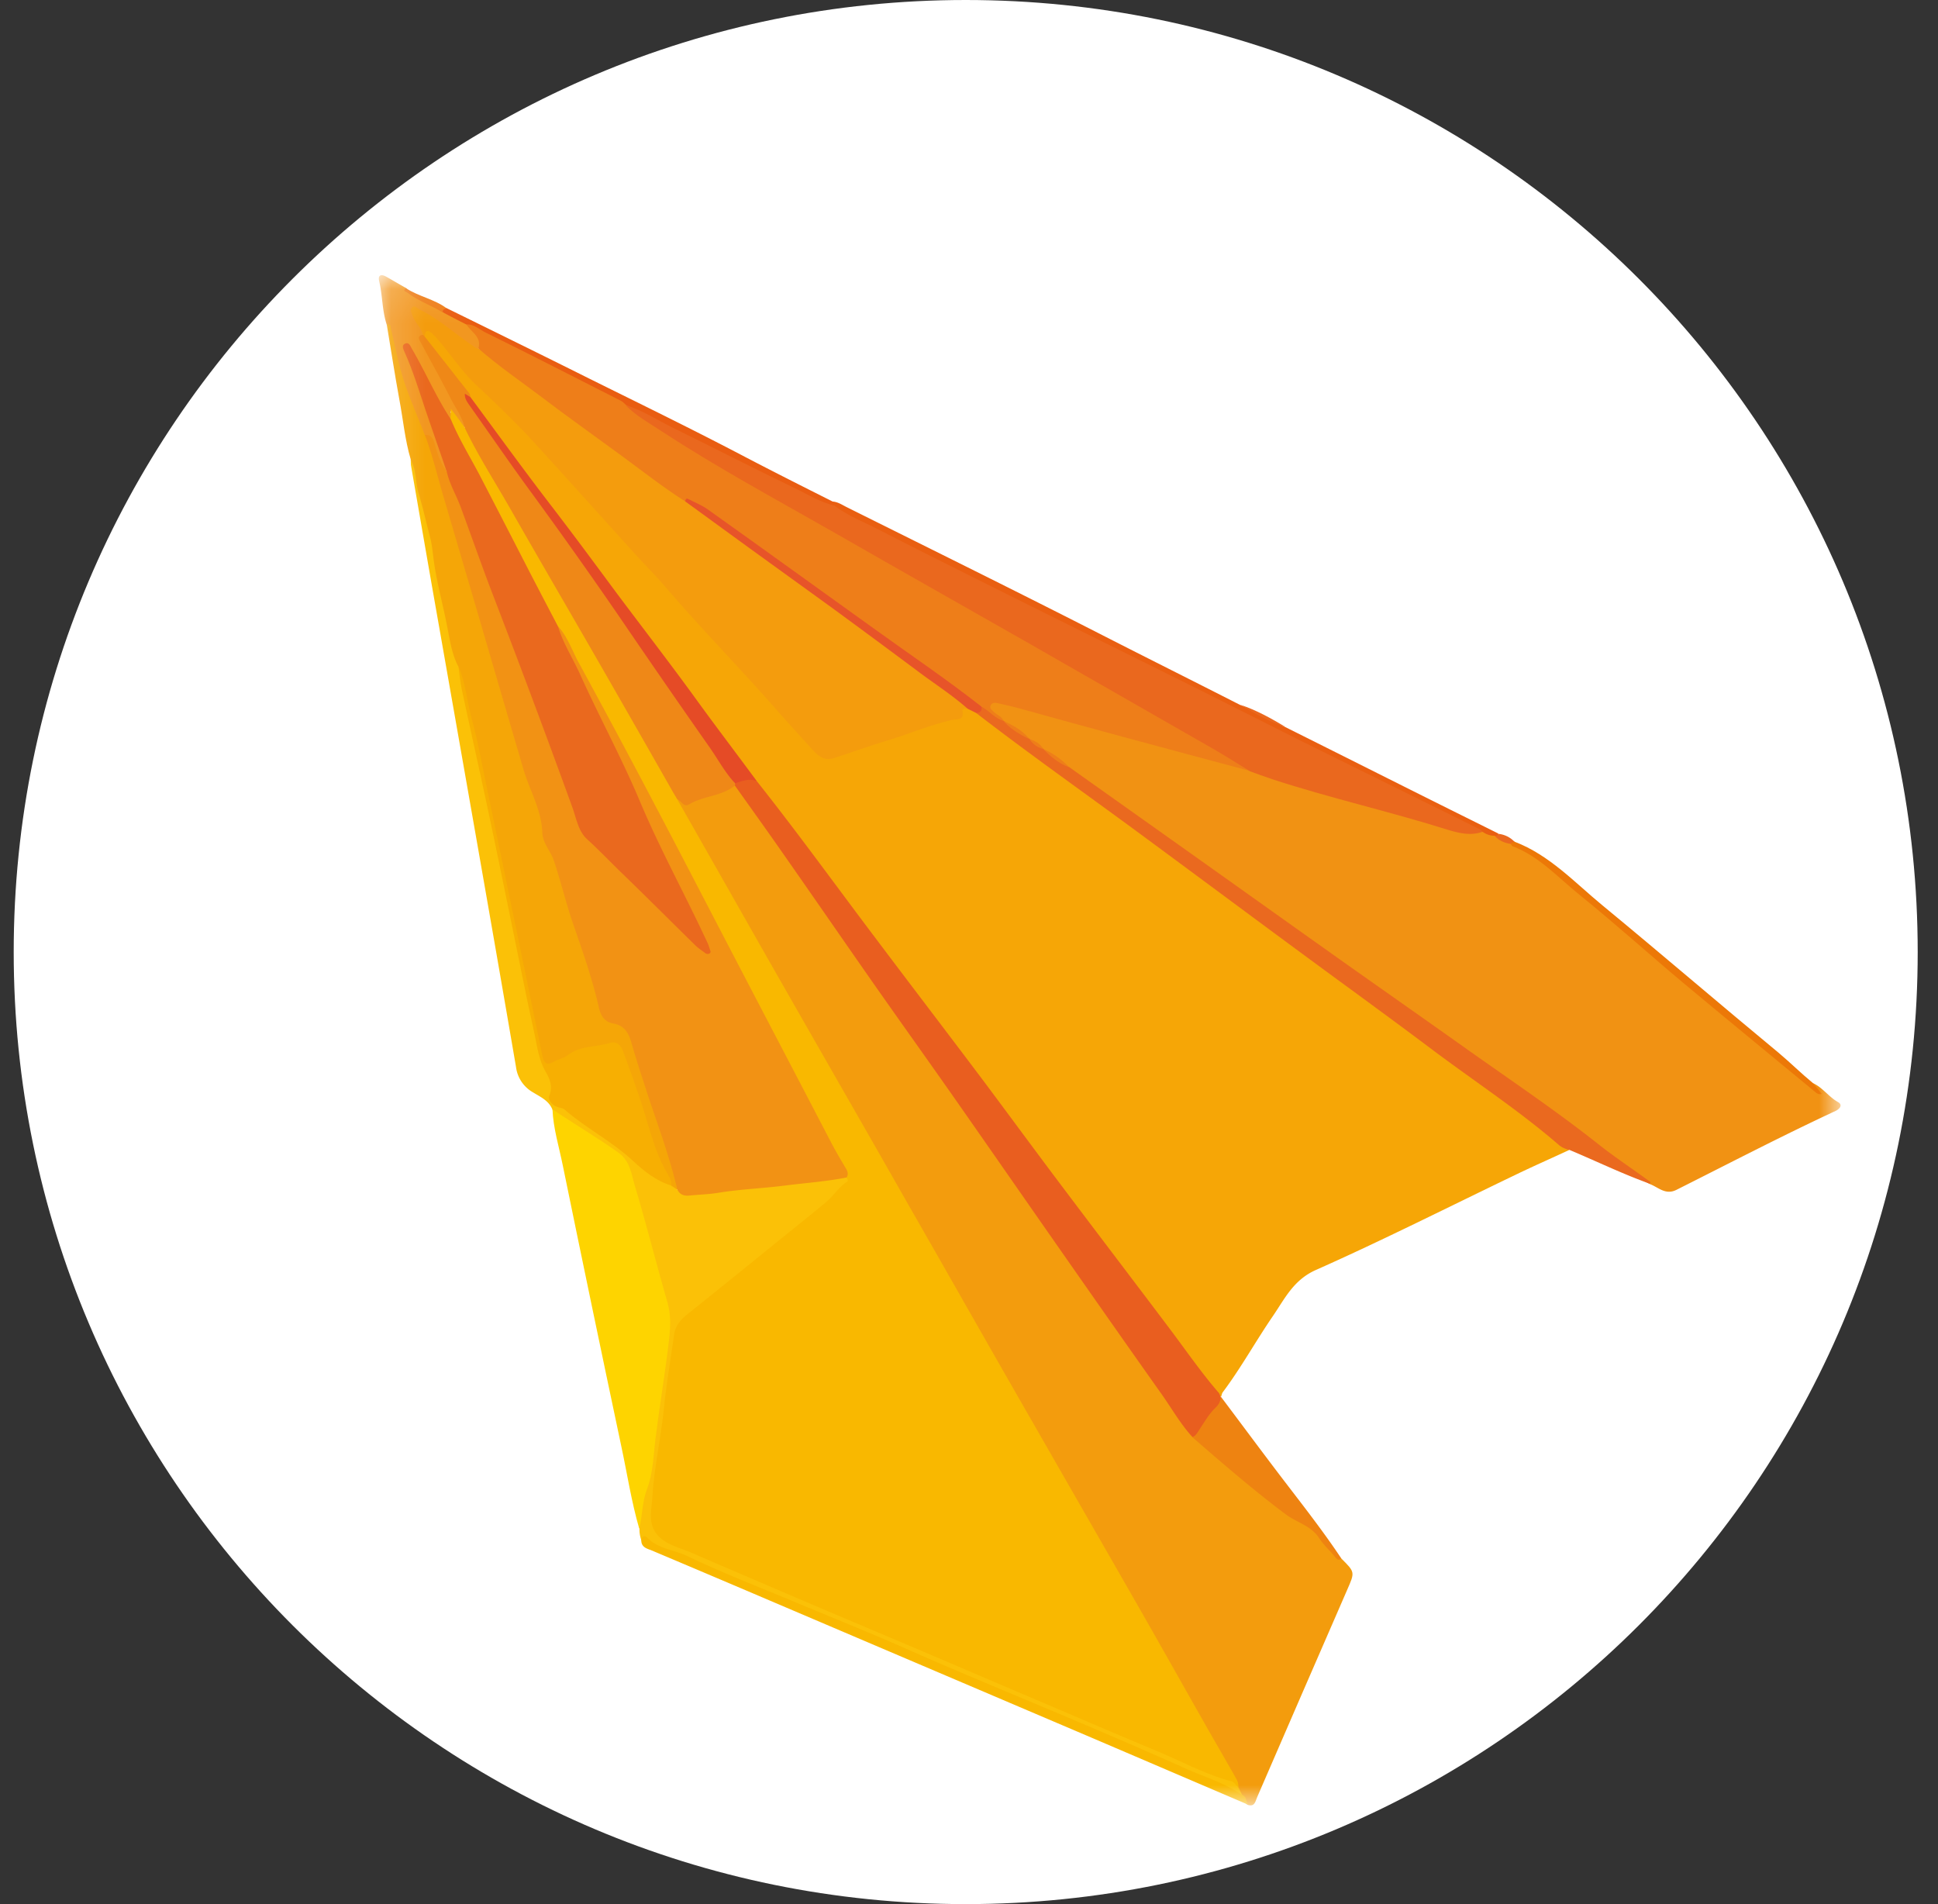 <svg xmlns="http://www.w3.org/2000/svg" width="57" height="56" fill="none" viewBox="0 0 57 56"><rect x="0" y="0" width="57" height="56" fill="#333333" stroke="none"/><g clip-path="url(#a)"><path fill="#fff" d="M.403 28c0 15.464 12.536 28 28 28s28-12.536 28-28-12.536-28-28-28-28 12.536-28 28"/><mask id="b" width="44" height="46" x="11" y="8" maskUnits="userSpaceOnUse" style="mask-type:luminance"><path fill="#fff" d="M54.142 8.094h-43v45h43z"/></mask><g mask="url(#b)"><path fill="#f6a606" d="M46.159 33.818c-.521.243-1.048.474-1.564.723-1.962.942-3.906 1.926-5.892 2.809-.656.29-.913.841-1.265 1.356-.504.735-.937 1.523-1.47 2.234-.03.036-.035.09-.053.137a.12.12 0 0 1-.076-.03c-.603-.664-1.1-1.404-1.64-2.115-1.61-2.127-3.209-4.266-4.814-6.4-.92-1.22-1.827-2.452-2.752-3.673-1.36-1.8-2.706-3.614-4.065-5.415-.111-.148-.246-.279-.351-.433-.686-.977-1.435-1.913-2.138-2.88-.539-.734-1.095-1.457-1.646-2.18a682 682 0 0 1-3.924-5.285c-.24-.32-.515-.616-.714-.965-.31-.474-.674-.895-1.02-1.328-.122-.154-.257-.296-.327-.48-.012-.23.1-.254.269-.165a.9.9 0 0 1 .234.225c.598.782 1.283 1.475 1.992 2.156.667.646 1.259 1.37 1.88 2.062.515.575 1.03 1.156 1.552 1.725 1.352 1.469 2.694 2.95 4.035 4.431.521.575 1.06 1.126 1.564 1.713.181.213.404.243.661.148.932-.326 1.875-.605 2.806-.93.158-.054.316-.107.48-.137.146-.023.287-.053.334-.237.023-.089.111-.1.193-.095.1.018.188.072.275.125 1.512 1.132 3.04 2.234 4.557 3.353 1.417 1.043 2.84 2.074 4.252 3.129 1.687 1.256 3.391 2.488 5.078 3.738.878.652 1.757 1.31 2.647 1.944.328.219.603.497.902.74"/><path fill="#f39c0d" d="M39.453 45.838c.404.403.398.397.17.919q-1.328 3.048-2.647 6.096c-.053.119-.065.29-.27.232-.117-.054-.14-.184-.222-.267-.059-.077-.088-.172-.123-.267-.217-.563-.563-1.06-.855-1.582-2.162-3.815-4.346-7.62-6.519-11.423-1.874-3.288-3.754-6.57-5.634-9.86-1.084-1.895-2.196-3.773-3.216-5.705-.081-.154-.292-.255-.222-.48.527.107.96-.19 1.429-.337.088-.03.152-.125.258-.107.164.065.252.207.345.35 1.195 1.753 2.43 3.477 3.643 5.22 1.898 2.725 3.807 5.439 5.71 8.158 1.143 1.635 2.285 3.27 3.438 4.894.123.178.205.385.37.527.843.711 1.68 1.428 2.541 2.11.1.077.193.183.305.219.609.195.937.705 1.317 1.161.053.071.088.148.182.142"/><path fill="#f19213" d="M53.322 31.855c.287.13.462.403.737.557.147.083.053.201-.07.26-1.581.735-3.127 1.541-4.685 2.323-.322.16-.527-.077-.78-.172-.702-.35-1.264-.9-1.89-1.362-1.752-1.304-3.544-2.542-5.324-3.804-2.138-1.511-4.27-3.034-6.414-4.545-1.095-.77-2.196-1.534-3.28-2.322a3 3 0 0 1-.198-.172 5.5 5.5 0 0 0-.715-.521.3.3 0 0 1-.064-.048c-.106-.1-.229-.178-.352-.255a.3.3 0 0 1-.064-.047 4.5 4.5 0 0 0-.732-.504l-.07-.053c-.088-.077-.194-.13-.27-.225-.059-.071-.105-.148-.059-.243.047-.089.13-.113.223-.113.088 0 .176.024.258.048 1.733.415 3.438.942 5.16 1.404.685.184 1.387.296 2.06.54 1.858.698 3.808 1.072 5.688 1.688.357.118.72.183 1.095.13.135.006.252.083.375.125q.248.116.486.23c.316.232.703.332 1.002.593 1.34 1.156 2.7 2.293 4.064 3.425.972.805 1.915 1.647 2.917 2.411.345.267.703.527.995.865.03.024.041-.03.018 0q-.007.008-.024-.012c-.052-.059-.128-.106-.087-.201"/><path fill="#f5a607" d="M12.079 13.508c-.17-.575-.223-1.174-.334-1.76-.135-.735-.246-1.47-.37-2.204.17-.142.17.047.2.118.105.267.164.545.223.824.105.515.28 1.001.474 1.481.105.267.2.533.299.8.328.918.544 1.872.825 2.802.34 1.144.697 2.281 1.02 3.425.24.865.497 1.718.755 2.577.2.658.357 1.328.662 1.95.094.19.129.385.152.598.035.344.111.67.31.972.217.332.258.74.375 1.114.317.995.639 1.985.943 2.98.018.065.047.13.053.201.03.362.193.599.562.694.2.053.322.219.38.414.4 1.31.868 2.596 1.266 3.905.053.184.146.367.076.575-.117.053-.181-.018-.24-.101-.03-.065-.041-.13-.076-.19-.586-1.078-.832-2.287-1.248-3.43-.14-.385-.252-.51-.697-.445-.462.072-.837.29-1.253.457-.38.148-.474.094-.562-.314-.37-1.73-.72-3.46-1.072-5.197-.135-.675-.287-1.345-.433-2.014-.188-.835-.328-1.677-.54-2.506-.134-.54-.204-1.102-.397-1.63-.229-.574-.323-1.185-.475-1.783-.222-.883-.322-1.783-.539-2.666-.158-.534-.234-1.096-.34-1.647"/><path fill="#fbc107" d="M19.745 34.871c.059.041.117.077.176.118.416.149.826.036 1.241-.005 1.23-.13 2.454-.255 3.684-.397.264.094.111.213.012.32-.41.45-.89.823-1.365 1.202-1.077.865-2.131 1.754-3.215 2.607a1.01 1.01 0 0 0-.392.7c-.2 1.564-.434 3.122-.633 4.686a3 3 0 0 0-.006.622c.03.385.31.557.615.682.61.242 1.207.503 1.81.758 3.233 1.375 6.466 2.755 9.699 4.13 1.33.563 2.659 1.131 3.988 1.694.275.119.539.273.843.332.135.024.176.142.223.249.041.077.076.16.117.237-.053.047-.111.024-.164-.006-.785-.444-1.64-.729-2.454-1.096-1.47-.658-2.957-1.268-4.44-1.896-1.317-.557-2.635-1.126-3.958-1.683q-1.835-.767-3.66-1.552c-.668-.29-1.348-.569-2.01-.871a8 8 0 0 0-.99-.397.9.9 0 0 1-.058-.344c-.03-.385 0-.746.135-1.125.193-.546.222-1.138.292-1.713.13-1.037.317-2.062.393-3.104.023-.285-.035-.551-.105-.812-.34-1.227-.674-2.447-1.031-3.668-.07-.249-.182-.456-.404-.592-.504-.308-.926-.759-1.506-.954-.164-.06-.263-.202-.333-.356-.106-.272-.363-.379-.58-.515a1 1 0 0 1-.492-.74c-.738-4.308-1.5-8.61-2.255-12.911-.281-1.588-.556-3.182-.832-4.77-.011-.06-.005-.118-.011-.178.175.303.134.658.234.984.123.42.222.853.334 1.28.064.243.082.498.117.74.094.67.281 1.316.404 1.98.07.367.135.77.322 1.113.14.67.31 1.333.445 2.003q.326 1.598.668 3.188c.275 1.256.521 2.518.79 3.774.17.805.358 1.611.498 2.429a.84.84 0 0 0 .147.35c.175.225.234.497.228.776-.006.166.041.272.188.361.661.397 1.3.836 1.891 1.327.41.338.844.628 1.271.942.047.018.088.06.13.101"/><path fill="#fed400" d="M16.249 32.625c.638.432 1.306.824 1.932 1.268.352.249.387.628.486.966.346 1.143.633 2.304.967 3.454.111.391.082.776.035 1.161-.111.942-.27 1.878-.387 2.815-.064.503-.07 1.025-.251 1.499-.147.385-.135.788-.229 1.173-.234-.806-.357-1.63-.533-2.447q-.871-4.114-1.716-8.236c-.111-.551-.28-1.09-.304-1.653"/><path fill="#ea691f" d="M31.447 22.56c.966.688 1.938 1.375 2.905 2.063 1.763 1.25 3.52 2.506 5.283 3.756 1.2.847 2.4 1.689 3.601 2.542 1.271.9 2.566 1.772 3.784 2.737.48.38.984.711 1.47 1.067.03.023.076.035.035.089-.808-.29-1.575-.664-2.366-.996a.7.7 0 0 1-.293-.13c-1.189-1.031-2.507-1.89-3.76-2.832-1.324-.996-2.67-1.967-4-2.95-1.552-1.144-3.104-2.3-4.656-3.443-1.587-1.168-3.192-2.3-4.75-3.502q.078-.107.182-.195c.263.065.404.32.638.432.246.19.515.344.761.533.13.107.276.19.41.297.246.177.492.367.756.533"/><path fill="#f9b800" d="M18.86 45.298c.018-.143.112-.143.182-.072.322.332.785.35 1.177.54 1.025.491 2.085.9 3.134 1.339 1.09.456 2.19.894 3.274 1.374 1.241.551 2.5 1.073 3.754 1.6 1.517.634 3.028 1.28 4.527 1.95.545.242 1.13.414 1.628.763.135.048.106.196.176.285l-4.568-1.955-9.26-3.946a997 997 0 0 0-3.742-1.588c-.135-.048-.281-.095-.281-.29"/><path fill="#ee8311" d="M39.453 45.838c-.082.065-.129.023-.187-.048-.153-.19-.34-.355-.469-.557-.24-.367-.662-.456-.984-.699-.949-.71-1.845-1.487-2.74-2.263a3.8 3.8 0 0 1 .579-.871c.088-.1.146-.225.252-.314h.011c.534.71 1.066 1.428 1.605 2.139.65.859 1.33 1.706 1.933 2.613"/><path fill="#f29720" d="M12.495 12.8c-.2-.527-.434-1.049-.61-1.582-.163-.498-.263-1.025-.386-1.54-.018-.066.006-.178-.123-.125-.14-.42-.123-.86-.223-1.28-.04-.166.036-.225.194-.142.205.113.398.231.603.344.082.171.258.219.404.284.246.113.48.237.72.361.229.137.492.22.697.397.188.202.48.35.334.711-.129.113-.21 0-.304-.059-.37-.231-.697-.527-1.066-.764a3 3 0 0 0-.527-.285c-.03.297.304.439.246.711-.077.154.017.273.087.386.393.663.71 1.368 1.084 2.032.053.095.117.183.059.302-.147.053-.17-.089-.235-.16-.07-.077-.117-.178-.193-.302 0 .006-.006.041.006.053.076.065.047.13-.012.196-.135-.012-.158-.13-.21-.22-.34-.55-.604-1.149-.932-1.712-.035-.06-.059-.124-.158-.19.14.48.351.89.48 1.328.2.657.44 1.303.68 1.949.04.118.123.231.04.361-.28-.082-.28-.361-.374-.568-.076-.172-.088-.38-.281-.486"/><path fill="#e95f11" d="M43.963 24.58a.6.6 0 0 1-.352-.113 1.7 1.7 0 0 1-.439-.154c-1.394-.711-2.794-1.392-4.2-2.08-2.096-1.025-4.157-2.12-6.254-3.146-2.624-1.274-5.23-2.595-7.837-3.91-.14-.072-.292-.119-.386-.255-.03-.054-.053-.113-.018-.172.164.006.293.1.428.166 2.507 1.25 5.02 2.488 7.514 3.762 1.347.688 2.7 1.363 4.047 2.05.451.202.879.45 1.33.652 1.628.812 3.25 1.63 4.878 2.441l1.394.693c.012.107-.04.101-.105.066"/><path fill="#ec7807" d="m53.322 31.853.263.32c-.111.03-.17-.035-.234-.089-1.283-1.06-2.571-2.115-3.848-3.181-1.025-.86-2.015-1.754-3.051-2.59-.633-.51-1.183-1.131-1.968-1.427-.024-.006-.035-.048-.053-.072 0-.1.047-.106.117-.059 1.025.391 1.763 1.197 2.583 1.872 1.74 1.434 3.45 2.904 5.19 4.343.339.285.655.599 1 .883"/><path fill="#e95d11" d="M24.483 14.746c.018.042.041.083.059.125-.135.106-.24.006-.352-.048a245 245 0 0 1-5.587-2.767 1.4 1.4 0 0 0-.217-.088c-1.16-.623-2.342-1.197-3.52-1.79-.386-.201-.784-.379-1.147-.634a26 26 0 0 1-.697-.361c-.053-.13 0-.16.117-.119 1.4.688 2.8 1.375 4.199 2.074 1.529.758 3.063 1.505 4.574 2.299.85.444 1.71.877 2.571 1.31"/><path fill="#ee7e19" d="M13.139 9.07c-.07.005-.123.035-.117.118-.34-.208-.727-.338-1.049-.587-.04-.03-.152-.047-.029-.124.375.248.837.32 1.195.592"/><path fill="#ea681e" d="M37.807 21.378c-.474-.148-.907-.397-1.33-.651.47.154.903.397 1.33.651M44.548 24.76c-.047 0-.093.012-.117.06-.181-.03-.345-.095-.468-.237.047 0 .093-.012.117-.06.181.024.34.101.468.237"/><path fill="#f49c0d" d="M12.436 9.841c-.047-.213-.234-.355-.305-.563-.029-.083-.082-.177 0-.243.076-.059.135.03.205.066.574.278 1.037.71 1.558 1.06.059.036.106.09.176.09.433.189.773.52 1.148.799 1.341 1.013 2.712 1.99 4.064 2.992.3.22.586.456.908.652 1.26.894 2.507 1.807 3.749 2.72 1.434 1.048 2.875 2.097 4.304 3.151.094.072.24.107.223.273-.065.006-.176-.006-.158.077.058.278-.17.231-.287.255-.668.148-1.295.42-1.945.616-.521.154-1.03.344-1.552.51-.31.1-.492-.101-.673-.297-.393-.432-.785-.865-1.177-1.31-1.02-1.154-2.103-2.257-3.105-3.43-.287-.332-.597-.646-.896-.971-1.048-1.156-2.09-2.323-3.145-3.472a36 36 0 0 0-1.517-1.488c-.392-.367-.702-.83-1.054-1.25-.082-.095-.164-.195-.258-.278-.14-.125-.204-.065-.204.106-.053.006-.077-.005-.06-.065"/><path fill="#e95e1f" d="M35.904 41.086c-.006.142-.07.237-.176.337-.176.172-.305.403-.445.61-.059.09-.105.19-.21.232-.358-.391-.616-.853-.92-1.28-1.184-1.67-2.355-3.347-3.526-5.024-.884-1.268-1.769-2.542-2.653-3.804-.732-1.043-1.47-2.074-2.202-3.117-.908-1.297-1.81-2.607-2.718-3.904-.474-.681-.96-1.357-1.44-2.032a.07.07 0 0 1 .005-.09c.205-.177.422-.2.644-.035 1.19 1.5 2.314 3.057 3.468 4.586 1.042 1.386 2.09 2.755 3.133 4.142.808 1.078 1.605 2.168 2.419 3.246 1.048 1.393 2.102 2.773 3.15 4.166.463.616.903 1.256 1.412 1.842.024.03.035.077.059.125"/><path fill="#ef8817" d="M21.62 23.039v.059c-.393.326-.926.302-1.348.557-.17.1-.228-.107-.345-.142-.135.005-.147-.113-.194-.19-.679-1.15-1.317-2.323-1.985-3.478-.709-1.232-1.43-2.459-2.138-3.691-.626-1.102-1.282-2.18-1.886-3.294-.046-.09-.146-.172-.058-.29-.076-.315-.27-.576-.416-.86-.275-.545-.58-1.084-.867-1.623-.047-.083-.14-.202.053-.243.018.017.04.035.058.059.428.54.85 1.084 1.277 1.624a.26.26 0 0 1 .065.16c-.106.124.029.195.076.266.462.67.949 1.321 1.423 1.985 1.341 1.878 2.688 3.75 3.982 5.658.698 1.025 1.406 2.038 2.097 3.063.082.107.164.231.205.38"/><path fill="#e54b26" d="M21.62 23.037c-.3-.32-.505-.711-.756-1.067a342 342 0 0 1-2.653-3.839 152 152 0 0 0-2.683-3.78c-.591-.812-1.16-1.641-1.74-2.459-.058-.089-.122-.172-.116-.314l.164.1c.767 1.038 1.522 2.08 2.307 3.105.68.883 1.341 1.778 2.003 2.673.785 1.048 1.587 2.085 2.355 3.146.58.8 1.177 1.582 1.762 2.376-.222-.101-.433-.006-.644.059"/><path fill="#e75429" d="M28.46 20.844c-.463-.41-.978-.735-1.464-1.102a367 367 0 0 0-2.437-1.802c-.849-.616-1.698-1.226-2.547-1.842-.621-.45-1.236-.9-1.857-1.351-.047-.184.07-.142.158-.107.182.071.363.154.521.267q2.283 1.628 4.557 3.264c1.066.765 2.138 1.517 3.192 2.293.117.083.252.16.287.32.012.13-.041.19-.17.178z"/><path fill="#f9b800" d="M13.66 12.563c.392.823.884 1.587 1.335 2.375.926 1.624 1.869 3.236 2.8 4.859q.994 1.732 1.98 3.466c.046.083.099.166.146.249l.984 1.73c.644 1.132 1.288 2.27 1.932 3.4l1.81 3.165c.697 1.214 1.394 2.435 2.085 3.65q.871 1.52 1.734 3.039c.65 1.138 1.3 2.281 1.956 3.419 1.054 1.842 2.12 3.691 3.174 5.534.703 1.232 1.4 2.476 2.103 3.709q.307.53.615 1.072c.058.1.123.207.105.332-.076-.053-.105-.148-.216-.178-.774-.207-1.476-.598-2.209-.9-1.147-.474-2.29-.972-3.437-1.458-1.201-.51-2.396-1.025-3.596-1.535-1.26-.533-2.525-1.066-3.784-1.605-.954-.41-1.915-.818-2.87-1.233-.292-.124-.609-.195-.866-.408-.422-.35-.276-.806-.252-1.233.052-.859.246-1.7.334-2.56.076-.734.199-1.469.304-2.203.03-.226.176-.427.37-.581.936-.747 1.862-1.5 2.793-2.252.439-.355.878-.705 1.312-1.066.216-.178.357-.433.603-.587.047-.03.035-.089-.018-.124-.34-.717-.738-1.41-1.095-2.121-.644-1.262-1.3-2.512-1.956-3.763-.668-1.28-1.353-2.547-2.026-3.827a422 422 0 0 0-1.916-3.62q-.712-1.323-1.4-2.655a1 1 0 0 0-.128-.195c-.492-.86-.925-1.748-1.382-2.63-.545-1.055-1.113-2.098-1.664-3.147-.058-.107-.158-.213-.07-.35.006-.082.006-.165.012-.308.158.208.28.374.398.54"/><path fill="#ee7e19" d="M28.87 20.785c-1.025-.806-2.109-1.535-3.169-2.3-1.628-1.166-3.256-2.345-4.89-3.507-.176-.124-.375-.201-.568-.302-.064-.035-.082.018-.088.071-.662-.42-1.283-.912-1.915-1.374-.767-.563-1.546-1.114-2.302-1.689-.626-.474-1.277-.918-1.868-1.434.105-.35-.217-.48-.351-.71.228-.007.392.16.58.248 1.329.652 2.647 1.333 3.97 2.003.047.023.088.07.135.112.486.267.937.593 1.406.9 1.147.747 2.348 1.4 3.531 2.08.99.57 1.985 1.132 2.975 1.695 1.84 1.049 3.684 2.086 5.523 3.14 1.43.824 2.882 1.606 4.287 2.471.153.095.299.178.457.26.094.048.211.078.188.226-1.242-.332-2.49-.664-3.731-1.001-1.031-.279-2.056-.563-3.087-.848-.193-.053-.392-.095-.591-.142-.088-.024-.188-.03-.229.071-.035.089.053.136.106.19.088.089.228.124.275.255-.258-.072-.416-.297-.644-.415"/><path fill="#ea681e" d="M36.77 22.686c-.368-.226-.737-.462-1.112-.676l-5.424-3.105c-1.868-1.066-3.742-2.12-5.61-3.193-1.74-.995-3.508-1.943-5.19-3.046-.35-.23-.731-.438-1.036-.752.492.148.92.433 1.376.658 1.207.592 2.402 1.208 3.614 1.79.375.183.738.408 1.154.509.392.302.855.474 1.288.699 1.359.699 2.724 1.374 4.088 2.056 1.804.9 3.614 1.79 5.418 2.69.96.48 1.915.965 2.87 1.445 1.768.877 3.543 1.748 5.311 2.625.036.018.06.047.088.077-.351.124-.69.042-1.025-.06-1.71-.538-3.46-.93-5.16-1.486-.216-.071-.433-.154-.65-.231"/><path fill="#ee7e19" d="M30.276 21.736c-.282-.136-.551-.29-.762-.533.287.13.562.279.762.533M31.447 22.565c-.299-.107-.539-.309-.762-.534.293.119.54.308.762.534M30.686 22.03a.7.7 0 0 1-.41-.296c.17.054.316.137.41.297"/><path fill="#f29214" d="M16.413 18.42c.287.313.415.722.62 1.09a293 293 0 0 1 2.261 4.224c.627 1.185 1.242 2.376 1.863 3.567 1.1 2.115 2.208 4.224 3.309 6.34.128.242.269.48.41.716.052.09.087.178.023.273-.597.118-1.207.16-1.81.237-.65.083-1.312.106-1.962.213-.287.047-.58.053-.866.083-.153.012-.27-.035-.34-.178-.234-1.007-.603-1.967-.92-2.944-.152-.468-.304-.93-.439-1.405-.082-.278-.217-.48-.515-.533-.264-.047-.375-.213-.434-.48-.193-.841-.48-1.653-.761-2.465-.21-.61-.357-1.238-.562-1.848-.094-.279-.328-.51-.34-.824-.023-.675-.375-1.244-.556-1.866-.44-1.5-.879-2.998-1.318-4.503l-1.054-3.585c-.17-.58-.31-1.173-.527-1.742.21-.017.257.143.298.297.076.272.164.545.346.77.094-.018.111.06.134.118.487 1.351 1.014 2.684 1.517 4.03.709 1.878 1.435 3.75 2.085 5.652.205.598.54 1.066.99 1.499.873.835 1.71 1.7 2.583 2.53.088.083.17.183.305.219.017-.142-.06-.237-.112-.338-.468-.954-.978-1.89-1.4-2.861-.75-1.713-1.587-3.384-2.354-5.084a11 11 0 0 0-.41-.818c-.058-.124-.152-.237-.064-.385"/><path fill="#f7af02" d="M19.745 34.868c-.445-.136-.814-.432-1.136-.734-.62-.575-1.376-.954-2.009-1.505-.053-.048-.146-.048-.217-.077-.158-.054-.275-.214-.228-.326.117-.267.006-.516-.1-.694-.21-.355-.252-.74-.333-1.12-.246-1.095-.457-2.197-.686-3.3-.228-1.101-.45-2.203-.685-3.3-.252-1.185-.521-2.37-.773-3.555-.047-.219-.064-.444-.094-.663.217.51.252 1.06.399 1.588.181.646.292 1.315.433 1.973l.984 4.734.65 3.158c.04.19.117.314.34.177.123-.076.287-.094.398-.183.375-.302.85-.237 1.265-.373.164-.054.299.059.363.225.164.438.322.883.474 1.327.282.788.428 1.63.873 2.352.053.1.094.195.082.296"/><path fill="#ea691e" d="M16.413 18.425c.152.503.439.942.65 1.41.556 1.232 1.206 2.43 1.733 3.673.604 1.446 1.36 2.809 2.015 4.225.03.059.047.13.07.195.012.036.035.077-.006.107-.046.035-.093.024-.134-.006-.094-.071-.194-.136-.276-.213-.738-.723-1.47-1.458-2.213-2.175-.328-.32-.645-.651-.984-.96-.264-.237-.317-.622-.44-.954a345 345 0 0 0-2.319-6.203c-.334-.865-.638-1.742-.96-2.613-.13-.35-.328-.675-.41-1.043-.2-.58-.404-1.167-.603-1.748-.2-.592-.381-1.196-.639-1.771-.035-.083-.088-.184.006-.237.123-.065.164.06.21.142.4.682.71 1.416 1.149 2.08.234.569.556 1.09.843 1.635q.66 1.272 1.318 2.554c.322.628.656 1.262.99 1.902"/></g></g><defs><clipPath id="a"><path fill="#fff" d="M56.403 56h-56V0h56z"/></clipPath></defs></svg>
